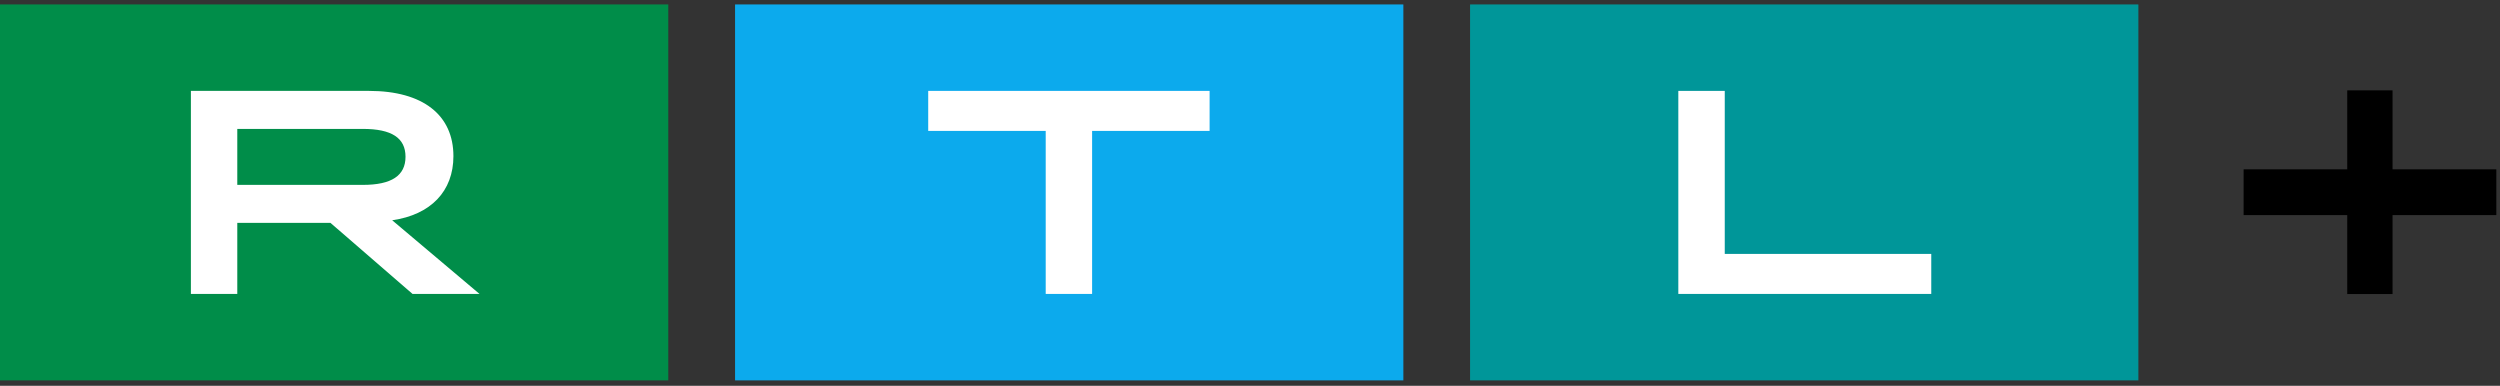 <?xml version="1.0" encoding="UTF-8"?>
<svg width="324px" height="50px" viewBox="0 0 324 50" version="1.1" xmlns="http://www.w3.org/2000/svg" xmlns:xlink="http://www.w3.org/1999/xlink">
    <rect x="0" y="0" width="324" height="50" fill="#333333" stroke="none"/>
    <title>Logo Variant=04, Dark mode=True</title>
    <g id="Logos" stroke="none" stroke-width="1" fill="none" fill-rule="evenodd">
        <g id="LOGO-Copy" transform="translate(-1248, -466)" fill-rule="nonzero">
            <g id="Logo-Variant=04,-Dark-mode=True" transform="translate(1248, 466)">
                <polygon id="Path" fill="#008D49" points="86.611 0.576 0 0.576 0 49.298 86.611 49.298"></polygon>
                <polygon id="Path" fill="#0CAAED" points="181.875 0.576 95.264 0.576 95.264 49.297 181.875 49.297"></polygon>
                <polygon id="Path" fill="#009699" points="277.134 0.576 190.522 0.576 190.522 49.297 277.134 49.297"></polygon>
                <path d="M24.74,11.78 L47.822,11.78 C54.852,11.78 58.763,14.937 58.763,20.236 C58.763,24.787 55.83,27.828 50.829,28.547 L62.145,38.093 L53.464,38.093 L42.827,28.884 L30.752,28.884 L30.752,38.093 L24.74,38.093 L24.74,11.78 Z M47.031,23.961 C50.751,23.961 52.554,22.759 52.554,20.315 C52.554,17.87 50.751,16.707 47.031,16.707 L30.752,16.707 L30.752,23.961 L47.031,23.961 Z" id="Shape" fill="#FFFFFF"></path>
                <polygon id="Path" fill="#FFFFFF" points="217.511 11.78 223.528 11.78 223.528 32.907 250.292 32.907 250.292 38.093 217.511 38.093"></polygon>
                <polygon id="Path" fill="#FFFFFF" points="135.524 16.966 120.297 16.966 120.297 11.78 156.764 11.78 156.764 16.966 141.537 16.966 141.537 38.093 135.524 38.093"></polygon>
                <polygon id="Path" fill="#000000" points="304.203 11.711 304.203 21.944 290.772 21.944 290.772 27.876 304.203 27.876 304.203 38.108 310.075 38.108 310.075 27.876 323.524 27.876 323.524 21.944 310.075 21.944 310.075 11.711"></polygon>
            </g>
        </g>
    </g>
</svg>